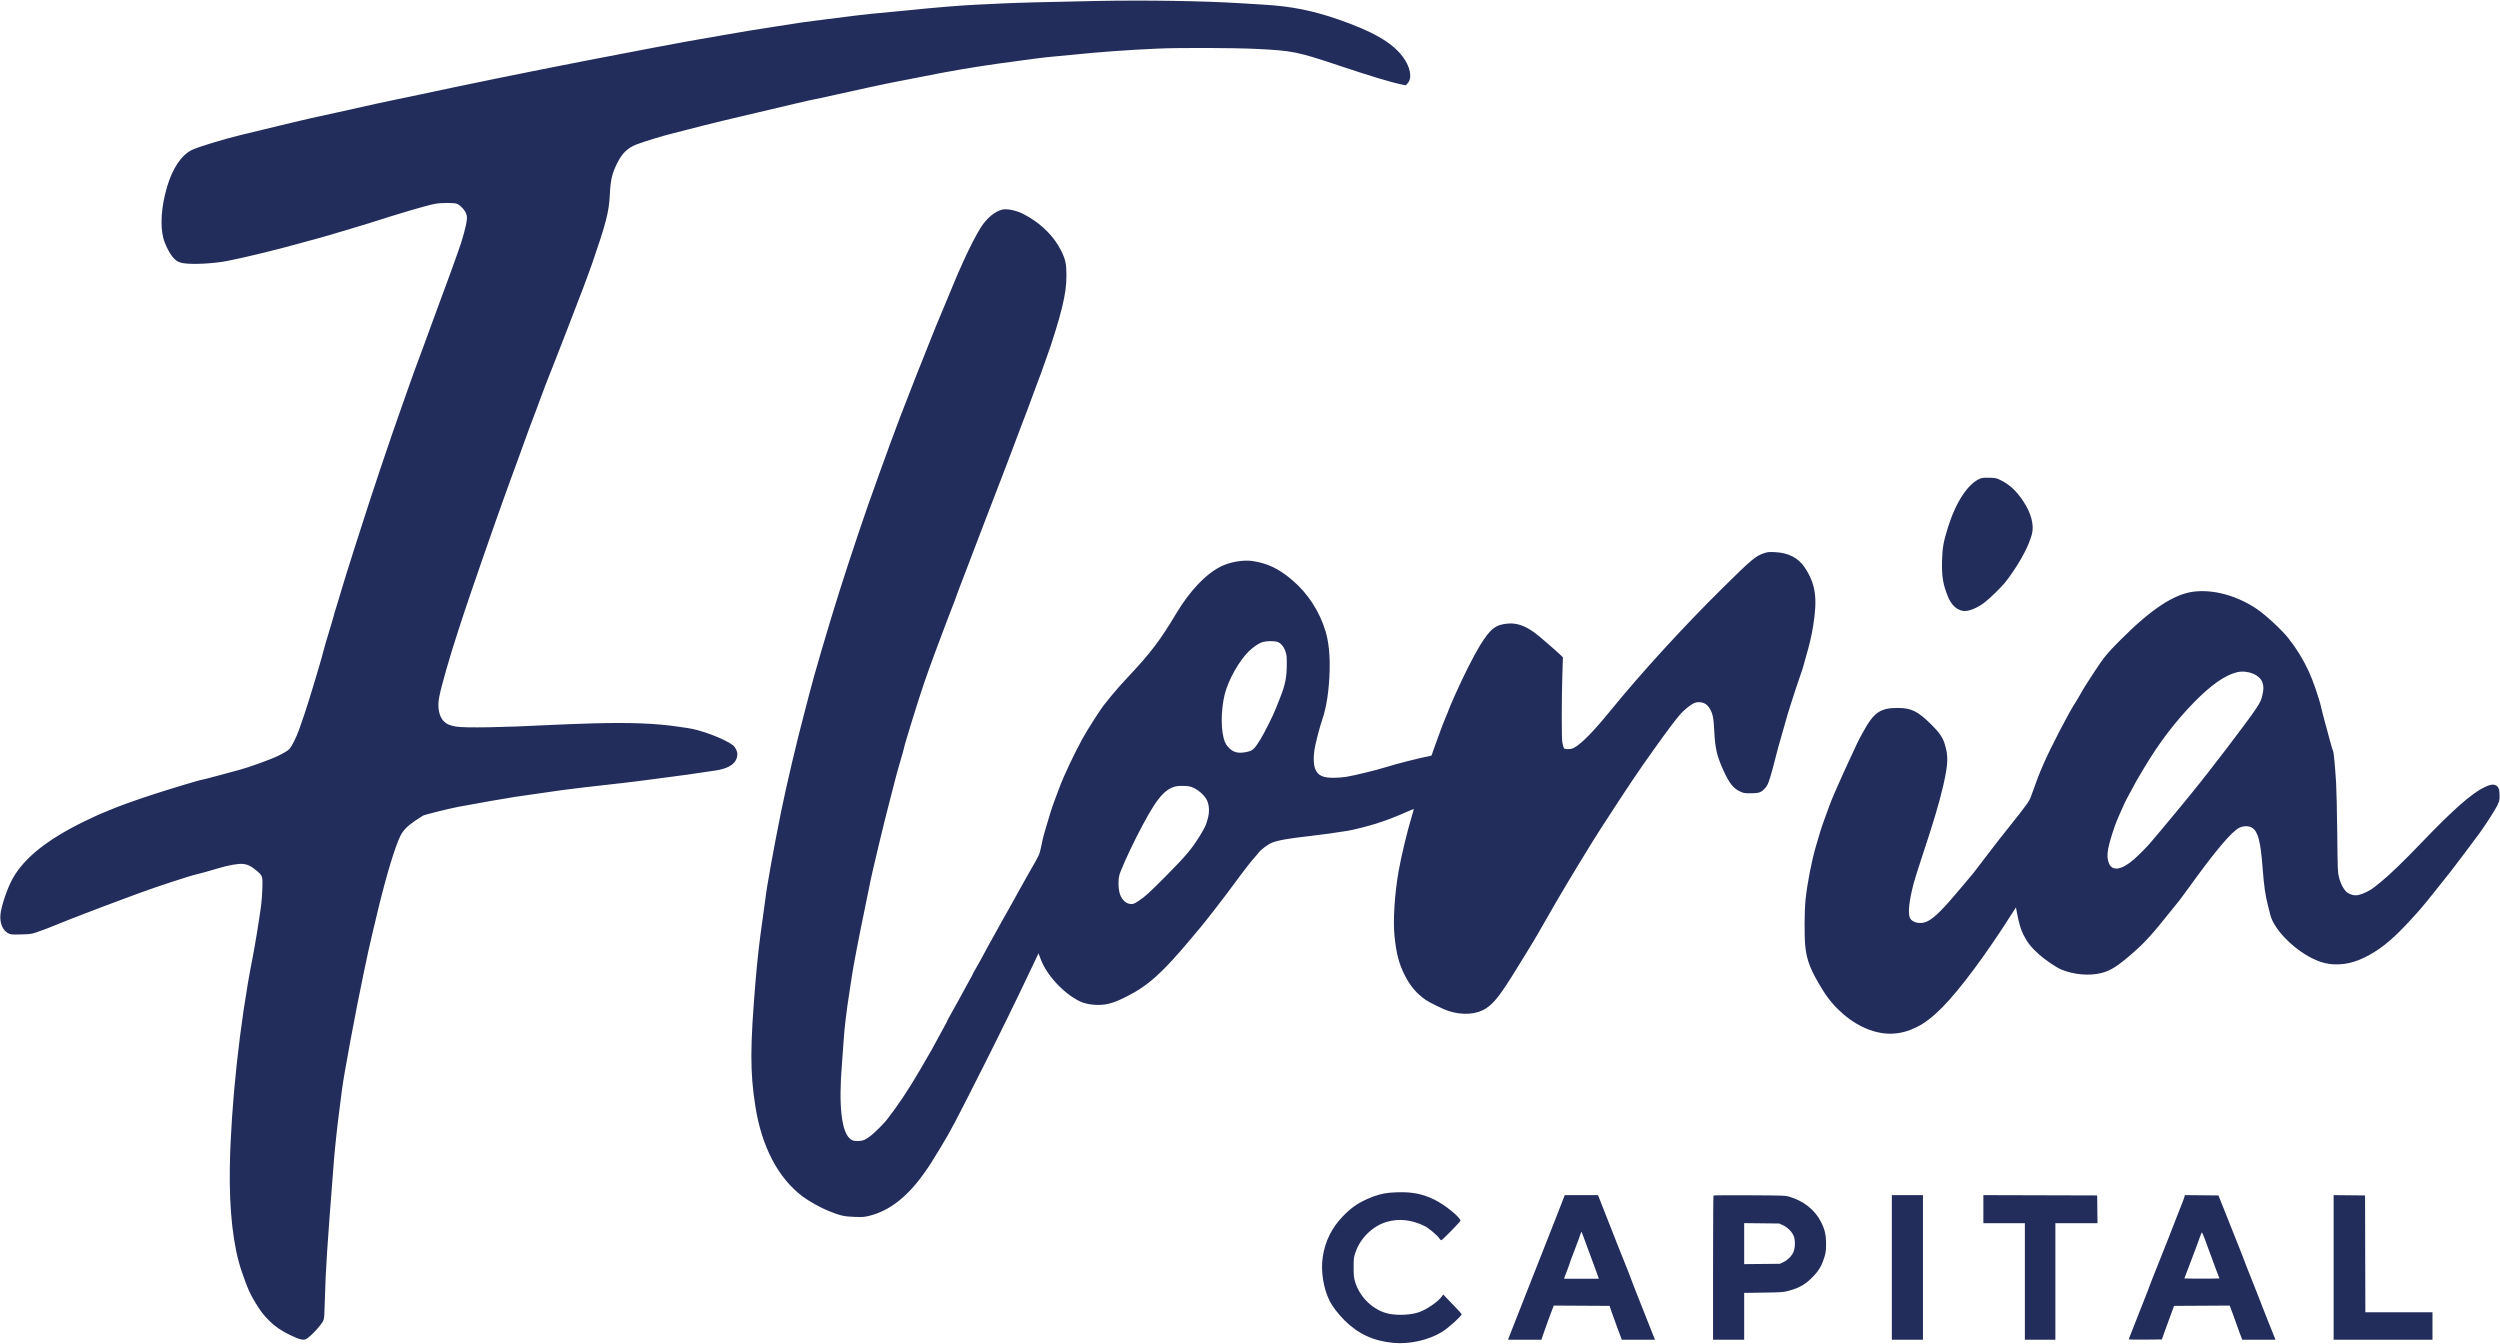 <svg width="4097" height="2202" viewBox="0 0 4097 2202" fill="none" xmlns="http://www.w3.org/2000/svg">
<g clip-path="url(#clip0_3_87)">
<path fill-rule="evenodd" clip-rule="evenodd" d="M1796.85 1.593C1718.29 3.138 1661.5 4.622 1643.57 5.6C1633.82 6.132 1615.5 7.008 1602.85 7.547C1576.3 8.678 1534.62 12.084 1485.35 17.15C1466.37 19.101 1445.45 21.098 1438.85 21.588C1426.42 22.511 1385.46 27.37 1346.35 32.563C1333.97 34.205 1320.02 36.023 1315.35 36.601C1310.67 37.179 1290.42 40.303 1270.35 43.543C1250.27 46.783 1230.25 49.957 1225.85 50.596C1221.45 51.236 1203.22 54.368 1185.35 57.556C1167.47 60.744 1149.47 63.869 1145.35 64.499C1132.72 66.428 1026.51 86.47 958.846 99.692C859.382 119.128 758.47 139.726 686.39 155.304C669.639 158.924 652.764 162.441 648.89 163.118C645.016 163.796 629.471 167.111 614.346 170.485C599.221 173.86 572.671 179.787 555.346 183.657C538.021 187.528 522.946 190.842 521.846 191.023C515.55 192.059 449.985 207.63 394.846 221.184C364.414 228.665 325.155 240.646 314.718 245.638C297.403 253.919 282.826 275.515 273.749 306.333C264.304 338.402 262.163 369.134 267.845 391.086C269.955 399.239 276.608 412.94 281.599 419.412C287.727 427.358 292.495 430.222 301.734 431.507C317.483 433.698 350.306 431.908 372.346 427.657C402.425 421.855 458.664 408.043 501.846 395.852C514.496 392.281 527.321 388.766 530.346 388.041C533.371 387.315 543.046 384.471 551.846 381.719C560.646 378.968 571.896 375.618 576.846 374.276C581.796 372.935 593.721 369.315 603.346 366.233C658.287 348.639 698.671 336.767 712.729 334.077C722.927 332.126 744.214 332.086 748.818 334.01C754.174 336.248 760.887 343.092 763.357 348.832C765.183 353.079 765.488 355.165 765.016 360.213C764.091 370.127 757.629 393.706 750.732 412.336C747.22 421.824 744.346 429.897 744.346 430.276C744.346 430.655 741.227 439.317 737.415 449.526C733.602 459.734 727.361 476.636 723.545 487.086C719.729 497.536 714.261 512.386 711.394 520.086C708.527 527.786 704.251 539.486 701.891 546.086C699.531 552.686 695.324 564.161 692.541 571.586C684.09 594.139 676.321 615.375 671.323 629.586C668.712 637.011 663.323 652.311 659.347 663.586C646.564 699.843 637.239 726.784 633.214 739.086C631.054 745.686 626.628 758.736 623.378 768.086C617.108 786.122 593.359 858.993 581.498 896.586C577.593 908.961 571.237 929.045 567.372 941.218C563.508 953.39 560.346 963.807 560.346 964.365C560.346 964.923 557.196 975.405 553.346 987.657C549.496 999.909 546.346 1010.45 546.346 1011.08C546.346 1011.72 543.19 1022.47 539.333 1034.98C535.477 1047.5 531.864 1059.84 531.306 1062.41C528.887 1073.55 505.552 1151.31 498.691 1171.09C496.211 1178.24 492.624 1188.57 490.719 1194.04C485.641 1208.65 478.026 1223.83 473.622 1228.12C471.393 1230.3 464.423 1234.46 456.61 1238.28C443.413 1244.73 408.013 1257.53 390.846 1262.07C385.896 1263.37 370.97 1267.4 357.677 1271.01C344.385 1274.63 332.91 1277.58 332.177 1277.58C329.554 1277.57 281.285 1292.02 251.846 1301.62C219.387 1312.21 195.843 1320.7 177.493 1328.45C171.087 1331.15 163.596 1334.28 160.846 1335.41C158.096 1336.53 147.971 1341.3 138.346 1346C77.724 1375.59 40.075 1405.57 20.889 1439.51C12.111 1455.04 1.855 1485.29 0.689 1499.09C-0.487 1513 4.428 1524.73 13.399 1529.4C17.633 1531.61 18.635 1531.71 34.346 1531.33C49.599 1530.97 51.526 1530.71 59.846 1527.87C70.755 1524.14 84.119 1519.02 98.846 1512.92C104.896 1510.42 112.771 1507.26 116.346 1505.9C119.921 1504.54 130.721 1500.37 140.346 1496.63C156.615 1490.31 181.291 1481 206.346 1471.74C212.121 1469.61 221.121 1466.27 226.346 1464.32C254.547 1453.8 312.901 1434.66 323.346 1432.51C328.003 1431.56 339.151 1428.44 359.846 1422.32C375.423 1417.7 390.494 1415.14 398.006 1415.82C405.612 1416.51 411.641 1419.42 420.045 1426.45C430.37 1435.08 430.61 1435.8 429.941 1456.09C429.632 1465.44 428.706 1478.04 427.883 1484.09C424.319 1510.29 417.851 1549.8 413.643 1571.09C393.124 1674.87 378.374 1811.01 376.645 1912.59C375.43 1984 382.219 2043.37 396.258 2084.09C405.789 2111.73 409.052 2119.16 418.545 2134.84C426.601 2148.14 432.062 2155.3 440.885 2164.12C450.358 2173.59 460.587 2180.67 474.646 2187.48C490.792 2195.31 496.959 2196.9 501.662 2194.45C508.948 2190.65 526.867 2171.24 530.161 2163.59C531.332 2160.86 531.834 2153.11 532.422 2128.59C533.511 2083.24 536.316 2040.39 547.346 1900.59C549 1879.62 553.061 1842.39 556.454 1817.09C558.15 1804.44 559.92 1790.54 560.386 1786.21C562.463 1766.95 583.783 1652.15 595.416 1597.59C599.228 1579.71 602.836 1562.61 603.435 1559.59C604.472 1554.35 614.41 1511.99 619.856 1489.59C633.406 1433.85 647.195 1388.29 656.024 1370.09C660.37 1361.12 667.986 1353.32 680.846 1344.65C686.346 1340.94 691.868 1337.36 693.117 1336.7C696.413 1334.95 735.564 1325.19 751.346 1322.19C776.069 1317.48 837.768 1306.64 843.346 1306.03C846.371 1305.7 861.896 1303.45 877.846 1301.05C908.938 1296.35 936.062 1292.71 959.346 1290.1C1020.45 1283.27 1036.68 1281.39 1049.85 1279.6C1058.1 1278.49 1080.6 1275.53 1099.85 1273.04C1119.1 1270.54 1140.25 1267.59 1146.85 1266.47C1153.45 1265.36 1162.34 1264.05 1166.62 1263.56C1194.6 1260.36 1208.35 1251.12 1208.35 1235.54C1208.35 1230.98 1204.79 1224.02 1200.99 1221.15C1187.2 1210.72 1147.87 1195.85 1126.85 1193.13C1124.1 1192.77 1117.57 1191.82 1112.35 1191.02C1076.43 1185.49 1032.68 1183.75 972.366 1185.44C948.98 1186.1 917.696 1187.27 902.846 1188.05C825.412 1192.12 760.968 1193.21 747.346 1190.7C736.322 1188.67 732.333 1186.98 727.586 1182.33C719.523 1174.42 716.531 1159.42 719.693 1142.73C723.211 1124.16 737.702 1073.73 751.77 1031.09C755.218 1020.64 759.199 1008.49 760.617 1004.09C768.238 980.443 812.151 853.879 824.642 819.557C827.138 812.698 832.421 798.086 836.381 787.086C840.342 776.086 845.862 761.011 848.647 753.586C851.433 746.161 855.345 735.361 857.341 729.586C861.337 718.019 871.921 689.49 878.858 671.586C881.309 665.261 884.389 656.936 885.703 653.086C888.599 644.603 896.307 624.685 913.371 581.586C920.448 563.711 927.534 545.486 929.117 541.086C930.7 536.686 934.501 526.786 937.564 519.086C947.925 493.034 964.652 448.553 970.844 430.586C993.243 365.589 997.99 347.106 999.354 319.586C1000.6 294.541 1003.05 284.091 1011.8 266.668C1019.8 250.753 1028.92 242.131 1043.85 236.396C1053.41 232.719 1088.04 222.066 1097.85 219.784C1102.25 218.76 1116.2 215.189 1128.85 211.848C1160.31 203.54 1194.3 195.351 1303.98 169.648C1320.56 165.764 1334.73 162.595 1335.48 162.605C1336.23 162.616 1350.57 159.503 1367.35 155.689C1400.32 148.192 1460.44 135.3 1469.35 133.818C1472.37 133.315 1488.57 130.154 1505.35 126.794C1557.52 116.343 1591.83 110.457 1640.85 103.552C1684.01 97.471 1714.63 93.59 1727.14 92.617C1734.13 92.074 1748.4 90.736 1758.85 89.645C1801 85.241 1850.1 81.709 1898.33 79.609C1933.73 78.067 2020.2 78.339 2057.63 80.11C2117.7 82.951 2125.64 84.529 2192.85 106.989C2246.81 125.022 2279.87 134.983 2297.8 138.608L2303.75 139.812L2306.94 136.335C2314.9 127.641 2311.16 108.851 2298.07 91.899C2280.61 69.275 2249.01 51.171 2193.35 31.906C2150.4 17.041 2116.21 10.274 2070.35 7.56C2061.82 7.056 2043.82 5.966 2030.35 5.138C1970.96 1.489 1875.69 0.042 1796.85 1.593ZM1642.04 343.625C1630.43 346.531 1617.4 357.293 1607.97 371.766C1600.88 382.65 1589.3 405.029 1578.68 428.354C1571.01 445.201 1567.65 453.057 1554.88 484.086C1552.84 489.036 1548.35 499.836 1544.9 508.086C1541.45 516.336 1536.28 528.711 1533.41 535.586C1530.54 542.461 1526.48 552.586 1524.4 558.086C1522.31 563.586 1518.12 574.161 1515.08 581.586C1509.04 596.352 1499.28 621.101 1488.45 649.086C1484.62 658.986 1478.31 675.28 1474.42 685.295C1470.53 695.31 1467.34 703.86 1467.33 704.295C1467.33 704.73 1465.03 710.936 1462.23 718.086C1459.43 725.236 1455.87 734.911 1454.33 739.586C1452.79 744.261 1448.79 755.235 1445.44 763.972C1442.09 772.709 1439.35 780.245 1439.35 780.719C1439.35 781.193 1437.04 787.769 1434.22 795.333C1421.54 829.343 1393.52 912.472 1375.49 969.586C1357.77 1025.73 1332.85 1110.63 1326.33 1137.09C1324.84 1143.14 1320.92 1158.21 1317.61 1170.59C1306.41 1212.48 1288.4 1288.9 1280.38 1328.59C1268.05 1389.58 1256.39 1454.16 1254.37 1472.59C1253.86 1477.26 1251.64 1493.46 1249.45 1508.59C1244.72 1541.12 1241.21 1571.93 1238.38 1605.59C1229.14 1715.8 1229.05 1756.83 1237.9 1813.09C1248.35 1879.44 1275.24 1930.67 1315.49 1960.9C1326.19 1968.95 1346.12 1979.94 1359.47 1985.17C1377.96 1992.41 1383.86 1993.71 1400.85 1994.25C1414.54 1994.69 1416.7 1994.52 1425.61 1992.21C1458.44 1983.74 1487.38 1960.97 1514.96 1921.92C1523.38 1910 1525.49 1906.71 1540.15 1882.59C1558.74 1851.98 1563.32 1843.32 1614.62 1741.59C1639.64 1691.97 1665.76 1638.56 1689.93 1587.59C1692.41 1582.36 1696.12 1574.54 1698.17 1570.2L1701.91 1562.32L1705.69 1572.31C1715.64 1598.57 1743.19 1628.16 1769.66 1641.02C1781.4 1646.72 1801.23 1648.56 1815.35 1645.25C1825.74 1642.81 1831.22 1640.66 1846.35 1633.08C1881.72 1615.36 1905.51 1593.88 1953.25 1536.59C1959.43 1529.16 1965.66 1521.74 1967.08 1520.09C1975.65 1510.15 2008.59 1467.52 2023.48 1447.09C2036.38 1429.39 2052.12 1409.13 2056.52 1404.59C2058.38 1402.66 2060.94 1399.61 2062.21 1397.81C2065.69 1392.87 2077.3 1384.05 2083.95 1381.29C2093.91 1377.15 2110.78 1374.13 2146.11 1370.15C2166.03 1367.9 2188.74 1364.76 2208.85 1361.47C2217.68 1360.03 2239.8 1354.49 2252.85 1350.45C2271.27 1344.76 2285.57 1339.3 2307.75 1329.5C2312.65 1327.33 2316.77 1325.68 2316.92 1325.83C2317.07 1325.98 2315.42 1331.94 2313.25 1339.09C2305.87 1363.45 2296.26 1403.64 2291.97 1428.09C2285.43 1465.32 2282.71 1509.22 2285.38 1534.59C2288.35 1562.87 2292.42 1578.54 2301.72 1597.5C2310.4 1615.2 2321.66 1628.52 2336.59 1638.73C2343.14 1643.21 2366.37 1654.51 2373.85 1656.85C2397.32 1664.22 2419.69 1662.63 2435.39 1652.48C2448.58 1643.96 2459.49 1629.81 2485.43 1587.59C2489.32 1581.26 2497.36 1568.21 2503.32 1558.59C2509.27 1548.96 2517.86 1534.56 2522.41 1526.59C2530.95 1511.61 2539.47 1496.79 2552.21 1474.8C2569.45 1445.03 2608.65 1380.59 2623.05 1358.38C2669.35 1286.92 2684.17 1264.83 2711.01 1227.27C2732.59 1197.07 2746.55 1178.5 2753.77 1170.38C2759.96 1163.43 2770.44 1154.92 2775.85 1152.45C2783.98 1148.74 2794.42 1151.05 2799.46 1157.68C2806.39 1166.8 2808.24 1174.34 2809.36 1198.09C2810.71 1226.57 2813.6 1238.92 2824.59 1263.09C2833.8 1283.36 2840.55 1291.91 2851.34 1296.97C2857.41 1299.83 2858.61 1300.03 2869.35 1300.03C2882.77 1300.04 2886.47 1298.66 2893.03 1291.2C2896.27 1287.53 2897.69 1284.39 2901.11 1273.41C2903.39 1266.08 2907.11 1252.44 2909.37 1243.09C2911.63 1233.74 2916.14 1217.2 2919.4 1206.33C2922.65 1195.47 2925.8 1184.44 2926.39 1181.83C2927.97 1174.85 2940.64 1135.04 2948.5 1112.34C2952.27 1101.48 2955.35 1092.13 2955.35 1091.57C2955.35 1091.02 2957.31 1083.93 2959.71 1075.82C2965.16 1057.38 2968.62 1042.64 2971.25 1026.59C2978.87 980.077 2975.51 956.681 2957.3 929.585C2946.91 914.113 2930.66 905.826 2908.75 904.827C2899.2 904.391 2896.76 904.619 2891.25 906.461C2876.95 911.242 2871.26 916.009 2823.06 963.586C2758.66 1027.17 2689.7 1102.61 2638.55 1165.44C2612.39 1197.58 2592.51 1218 2580.85 1224.69C2576.84 1227 2574.63 1227.57 2569.72 1227.58C2563.96 1227.58 2563.52 1227.42 2562.47 1224.84C2561.85 1223.32 2560.9 1219.66 2560.35 1216.7C2559.1 1210 2559.1 1148.48 2560.35 1107.59L2561.28 1077.09L2557.04 1073.09C2547.26 1063.85 2521.62 1041.73 2515.58 1037.33C2499.18 1025.35 2486.12 1020.79 2471.35 1021.89C2451.2 1023.39 2442.14 1030.5 2425.24 1058.09C2414.96 1074.87 2398.32 1107.82 2384.94 1137.89C2379.11 1150.98 2374.35 1162.1 2374.35 1162.6C2374.35 1163.09 2372.26 1168.35 2369.71 1174.29C2367.17 1180.23 2363.38 1189.81 2361.31 1195.59C2359.23 1201.36 2355.02 1212.93 2351.94 1221.3C2348.86 1229.67 2346.35 1236.96 2346.35 1237.5C2346.35 1238.05 2344.66 1238.78 2342.6 1239.13C2329 1241.43 2289.5 1251.47 2269.35 1257.74C2253.69 1262.61 2219 1271.03 2206.05 1273.09C2200.66 1273.95 2191.43 1274.65 2185.55 1274.65C2167.39 1274.65 2159.51 1270.78 2155.23 1259.78C2152.04 1251.57 2152.23 1236.17 2155.71 1220.59C2158.92 1206.19 2163.52 1189.24 2166.72 1179.99C2173.92 1159.19 2178.25 1130.36 2179.03 1098.09C2179.63 1073.03 2177.39 1051.62 2172.42 1034.96C2162.63 1002.13 2143.55 972.676 2117.92 950.816C2096.04 932.152 2077.86 923.345 2053.3 919.501C2037.61 917.046 2015.78 920.783 2000.35 928.565C1975.53 941.078 1949.47 968.676 1927.17 1006.09C1901.19 1049.66 1885.08 1070.79 1847.72 1110.36C1838.85 1119.76 1827.15 1132.99 1821.72 1139.76C1816.29 1146.54 1811.09 1152.99 1810.17 1154.09C1804.19 1161.18 1782.12 1195.63 1773.65 1211.09C1759.81 1236.35 1742.14 1273.97 1735.85 1291.59C1734.57 1295.16 1731.45 1303.49 1728.9 1310.09C1726.36 1316.69 1723.22 1325.69 1721.94 1330.09C1720.66 1334.49 1717.32 1345.6 1714.53 1354.78C1711.74 1363.97 1709.18 1373.19 1708.83 1375.28C1708.49 1377.37 1707.08 1384 1705.7 1390C1703.11 1401.2 1703.22 1400.98 1688.78 1426.09C1685.62 1431.59 1680.8 1440.14 1678.08 1445.09C1675.36 1450.04 1671.38 1457.09 1669.24 1460.76C1667.1 1464.43 1665.35 1467.66 1665.35 1467.93C1665.35 1468.2 1663.4 1471.72 1661.03 1475.75C1658.65 1479.79 1654.54 1487.14 1651.89 1492.09C1649.23 1497.04 1646.29 1502.21 1645.35 1503.59C1644.4 1504.96 1641.26 1510.59 1638.35 1516.09C1635.45 1521.59 1631.62 1528.56 1629.84 1531.59C1626.61 1537.09 1619.75 1549.59 1607.62 1572.09C1604.06 1578.69 1599.62 1586.62 1597.75 1589.72C1595.88 1592.81 1594.35 1595.64 1594.35 1596C1594.35 1596.36 1592.38 1600.13 1589.97 1604.37C1587.56 1608.61 1583.79 1615.46 1581.59 1619.59C1575.12 1631.72 1566.57 1647.23 1559.21 1660.19C1555.44 1666.85 1552.35 1672.65 1552.35 1673.07C1552.35 1673.5 1550.15 1677.73 1547.46 1682.47C1544.78 1687.21 1540.56 1694.95 1538.1 1699.68C1531.15 1712.99 1524.12 1725.41 1507.73 1753.33C1487.4 1787.97 1472.48 1810.36 1453.14 1835.27C1448.66 1841.05 1434.24 1855.46 1427.85 1860.54C1418.31 1868.13 1414.06 1869.9 1405.49 1869.85C1399.02 1869.82 1397.63 1869.46 1393.99 1866.91C1379.1 1856.47 1374.02 1812.02 1379.84 1743.09C1380.68 1733.19 1381.81 1717.44 1382.35 1708.09C1383.58 1687.18 1387.29 1655.68 1391.92 1626.86C1393.84 1614.88 1395.84 1601.71 1396.36 1597.59C1397.67 1587.26 1409.11 1527.88 1417.36 1488.59C1421.11 1470.71 1424.47 1454.29 1424.82 1452.09C1426.87 1439.19 1450.64 1339.72 1459.59 1306.59C1462.93 1294.21 1466.29 1281.18 1467.06 1277.62C1467.82 1274.07 1471.35 1261.34 1474.9 1249.34C1478.44 1237.34 1481.35 1226.98 1481.35 1226.32C1481.35 1223.3 1507.16 1139.92 1514.55 1119.09C1517.28 1111.39 1521.07 1100.59 1522.96 1095.09C1524.86 1089.59 1529.06 1078.11 1532.29 1069.59C1538.32 1053.66 1540.34 1048.28 1550.3 1021.59C1553.48 1013.06 1558.39 1000.28 1561.21 993.189C1564.04 986.096 1566.35 979.922 1566.35 979.469C1566.35 979.016 1569.45 970.644 1573.25 960.866C1577.05 951.087 1583.4 934.536 1587.35 924.086C1591.31 913.636 1597.91 896.311 1602.02 885.586C1606.13 874.861 1612.68 857.761 1616.56 847.586C1630.1 812.117 1636.7 794.978 1642.93 779.086C1646.38 770.286 1650.76 758.811 1652.66 753.586C1657.05 741.542 1665.89 718.15 1672.87 700.086C1681.05 678.939 1689.1 657.458 1693.87 644.086C1696.22 637.486 1700.26 626.686 1702.84 620.086C1705.42 613.486 1708.38 605.386 1709.4 602.086C1710.43 598.786 1713.23 590.911 1715.62 584.586C1722.75 565.728 1735.88 523.288 1740.21 505.086C1746.01 480.71 1747.78 467.751 1747.7 450.086C1747.62 432.208 1745.95 424.764 1738.81 410.461C1728.08 388.953 1709.16 369.326 1686.07 355.75C1681.24 352.912 1675.62 349.878 1673.57 349.008C1661.66 343.946 1649.24 341.825 1642.04 343.625ZM3246.05 783.966C3226.14 791.394 3205.97 821.212 3192.83 862.637C3184.95 887.488 3183.15 897.459 3182.59 919.369C3181.95 944.579 3184.32 958.643 3192.52 978.34C3197.97 991.438 3206.6 999.484 3216.98 1001.14C3225.68 1002.53 3240.95 996.406 3253.13 986.644C3262.58 979.072 3277.17 964.902 3285.19 955.513C3291.8 947.779 3305.63 927.448 3311.33 917.086C3313.15 913.786 3316.14 908.331 3317.99 904.963C3322.29 897.118 3327.81 883.414 3329.92 875.369C3333.78 860.604 3328.74 841.107 3316.09 821.941C3304.64 804.592 3293.62 794.292 3278.57 786.854C3271.76 783.489 3270.48 783.207 3260.54 782.89C3253.03 782.651 3248.72 782.971 3246.05 783.966ZM3594.41 969.673C3562.35 973.822 3524.89 998.649 3474.8 1048.95C3453.29 1070.55 3447.95 1077.04 3433.14 1099.59C3418.02 1122.6 3414.89 1127.6 3409.33 1137.64C3406.45 1142.84 3403.27 1148.25 3402.27 1149.67C3392.65 1163.3 3360.61 1224.8 3348.41 1253.09C3341.39 1269.36 3339.73 1273.64 3329.82 1301.24C3325.1 1314.36 3326.03 1313.02 3288.24 1360.59C3284.97 1364.71 3279.03 1372.18 3275.06 1377.19C3271.09 1382.19 3260.42 1396.1 3251.35 1408.09C3242.27 1420.09 3234.39 1430.4 3233.83 1430.99C3233.27 1431.59 3225.11 1441.33 3215.68 1452.62C3184.36 1490.18 3169.85 1504.64 3157.85 1510.23C3147.52 1515.05 3134.03 1512.28 3130.1 1504.53C3126.32 1497.08 3128.7 1475.27 3136.43 1446.6C3138.13 1440.27 3144.23 1420.91 3149.98 1403.59C3168.45 1347.93 3178.06 1315.74 3184.3 1288.59C3192.82 1251.58 3193.26 1239.09 3186.8 1218.64C3183.48 1208.13 3177.97 1200.18 3165.35 1187.68C3142.96 1165.5 3132.59 1160.32 3110.35 1160.19C3081.55 1160.03 3071.01 1167.25 3053.51 1199.16C3043.77 1216.92 3046.36 1211.52 3020.6 1267.59C3011.07 1288.32 2999.93 1314.44 2997.95 1320.65C2997.18 1323.09 2994.22 1331.16 2991.38 1338.59C2988.53 1346.01 2984.94 1356.36 2983.39 1361.59C2981.85 1366.81 2978.52 1378.06 2976 1386.59C2968.91 1410.58 2961.69 1447.78 2958.88 1474.81C2957.09 1491.96 2956.82 1534.12 2958.39 1549.73C2960.89 1574.54 2967.21 1590.46 2987.63 1623.38C3005.87 1652.78 3034.22 1676.86 3063.13 1687.5C3090.28 1697.5 3115.64 1696.03 3141.66 1682.95C3167.58 1669.92 3194.83 1642.22 3235.51 1587.59C3250.67 1567.23 3274.06 1533.32 3288.27 1511.09C3292.84 1503.94 3298.19 1495.61 3300.16 1492.59L3303.75 1487.09L3304.57 1491.59C3308.3 1512.05 3311.27 1522.49 3316.09 1532.09C3322.22 1544.31 3328.64 1552.45 3340.96 1563.62C3350.71 1572.46 3369.72 1585.42 3377.85 1588.79C3398.57 1597.37 3424.13 1599.6 3443.85 1594.55C3458.97 1590.68 3470.32 1583.47 3494.64 1562.29C3514.92 1544.62 3527.09 1531.25 3556.26 1494.59C3564.79 1483.86 3572.05 1474.86 3572.4 1474.59C3572.75 1474.31 3579.03 1465.76 3586.37 1455.59C3630.57 1394.27 3657.37 1362.47 3669.85 1356.51C3677.1 1353.05 3685.59 1353.16 3691.07 1356.78C3700.49 1363.02 3704.52 1378.45 3707.85 1421.09C3710.37 1453.39 3712.29 1466.93 3716.85 1484.59C3718.34 1490.36 3719.96 1496.76 3720.45 1498.8C3726 1522.01 3756.73 1554.13 3788.86 1570.34C3801.24 1576.58 3812.91 1579.81 3824.99 1580.34C3847.24 1581.32 3867.75 1574.92 3892.51 1559.3C3913.33 1546.16 3932.75 1528.01 3964.99 1491.59C3971.27 1484.5 3981.72 1471.66 3998.12 1450.88C4006.46 1440.31 4014.17 1430.64 4015.24 1429.38C4018.33 1425.76 4056.76 1374.73 4064.04 1364.59C4074.13 1350.53 4089.13 1327.11 4092.48 1320.19C4095.92 1313.06 4096.34 1311.37 4096.34 1304.64C4096.33 1294.35 4094.97 1289.95 4091.03 1287.48C4086.67 1284.74 4081.31 1285.43 4071.73 1289.98C4050.7 1299.97 4020.2 1326.86 3967.37 1382.01C3939.46 1411.14 3915.39 1434.37 3902.1 1444.99C3898.93 1447.52 3893.76 1451.68 3890.6 1454.24C3884.12 1459.47 3873.46 1464.73 3865.56 1466.57C3859.25 1468.04 3852.93 1466.83 3847.16 1463.05C3841.86 1459.58 3835.97 1449.03 3833.23 1438.09C3831.06 1429.4 3830.96 1426.85 3830.28 1365.59C3829.89 1330.66 3829.05 1293.54 3828.41 1283.09C3826.7 1255.12 3824.59 1232.9 3823.42 1230.72C3822.85 1229.66 3821.32 1224.81 3820.01 1219.94C3818.7 1215.07 3814.92 1201.19 3811.62 1189.09C3808.31 1176.99 3804.82 1163.49 3803.86 1159.09C3800.74 1144.8 3790.27 1114.42 3783.53 1100.09C3773.75 1079.29 3763.75 1063.07 3749.9 1045.54C3739.28 1032.11 3712.69 1007.54 3698.35 997.908C3665.66 975.965 3626.98 965.458 3594.41 969.673ZM2070.3 1051.95C2065.04 1053.37 2060.15 1056.17 2052.19 1062.34C2037.05 1074.09 2018.72 1102.85 2009.65 1129.09C2001.82 1151.76 1999.79 1188.62 2005.23 1209.29C2007.51 1217.95 2010.04 1222.27 2015.85 1227.38C2023.06 1233.73 2031.11 1235.03 2044.44 1232C2053.12 1230.02 2055.83 1227.44 2065.31 1212.1C2072.19 1200.96 2086.63 1172.13 2090.85 1161.09C2092.11 1157.79 2095.49 1149.24 2098.35 1142.09C2106.02 1122.95 2108.62 1109.91 2108.75 1090.09C2108.84 1075.69 2108.61 1073.4 2106.47 1067.21C2103.69 1059.16 2098.46 1053.27 2092.66 1051.66C2087.63 1050.26 2075.99 1050.41 2070.3 1051.95ZM3666.03 1101.68C3646.63 1106.25 3623.13 1122.72 3595.32 1151.24C3564.69 1182.66 3538.3 1217.35 3513.94 1258.19C3500.89 1280.07 3498.43 1284.35 3495.33 1290.59C3493.56 1294.16 3490.27 1300.24 3488.03 1304.09C3484.27 1310.56 3479.42 1320.87 3470.66 1341.09C3464.94 1354.25 3456.68 1380.41 3454.88 1390.99C3453.03 1401.88 3453.43 1408.52 3456.32 1415.18C3461.99 1428.26 3477.09 1425.71 3497.21 1408.27C3503.46 1402.86 3518.64 1387.6 3523.35 1382.01C3525.82 1379.06 3534.62 1368.65 3542.89 1358.87C3551.16 1349.09 3564.66 1332.83 3572.89 1322.75C3581.12 1312.66 3590.5 1301.19 3593.73 1297.25C3620.21 1265.04 3684.33 1180.91 3696.54 1162.35C3704.46 1150.31 3705.94 1147.14 3707.76 1138.33C3709.73 1128.83 3709.75 1125.3 3707.87 1118.99C3704.03 1106.06 3683.51 1097.57 3666.03 1101.68ZM1927.04 1288.62C1906.64 1293.75 1892.92 1311.53 1861.48 1373.59C1849.66 1396.91 1835.89 1427.77 1834.26 1434.59C1832.55 1441.75 1832.56 1453.45 1834.3 1461.47C1836.86 1473.34 1844.9 1481.53 1854.03 1481.57C1857.45 1481.58 1859.7 1480.59 1866.28 1476.19C1877.12 1468.93 1882.36 1464.16 1910.29 1436.09C1943.12 1403.1 1953.87 1390.3 1967 1368.59C1975.03 1355.31 1976.53 1352.01 1979.44 1341.14C1982.36 1330.25 1981.79 1319.45 1977.86 1311.3C1974.31 1303.93 1965.09 1295.35 1956.35 1291.31C1950.83 1288.75 1948.4 1288.25 1940.35 1287.98C1935.12 1287.8 1929.13 1288.09 1927.04 1288.62ZM2277.35 1954.64C2265.87 1955.57 2253.25 1959.15 2239.92 1965.24C2223.74 1972.64 2213.71 1979.83 2200.51 1993.47C2182.57 2012.01 2171.68 2034.01 2167.74 2059.69C2164.19 2082.8 2168.79 2111.9 2179.23 2132.36C2183.8 2141.31 2193.38 2153.79 2203.26 2163.64C2225.8 2186.11 2251.02 2197.72 2283.82 2200.74C2310.48 2203.19 2342.3 2195.88 2363.82 2182.34C2374.01 2175.94 2395.35 2156.61 2395.35 2153.79C2395.35 2153.27 2391.18 2148.52 2386.1 2143.23C2381.01 2137.94 2374.22 2130.87 2371.02 2127.51L2365.19 2121.41L2362.34 2125.25C2356.18 2133.57 2338.31 2145.84 2325.94 2150.24C2312.99 2154.85 2292.47 2156.07 2276.95 2153.14C2251.62 2148.37 2228.21 2126.41 2220.66 2100.34C2218.68 2093.51 2218.35 2090.11 2218.35 2076.72C2218.36 2061.66 2218.48 2060.74 2221.65 2051.59C2229.45 2028.99 2249.41 2009.49 2271.71 2002.68C2292.24 1996.4 2313.92 1998.78 2335.52 2009.67C2341.62 2012.75 2355.58 2024.66 2358.85 2029.57C2359.95 2031.23 2361.3 2032.58 2361.86 2032.58C2363.5 2032.59 2393.35 2002.2 2393.35 2000.52C2393.35 1995 2368.09 1974.52 2350.85 1966.06C2328.53 1955.11 2309.04 1952.08 2277.35 1954.64ZM2563.03 1961.84C2562.29 1963.62 2560.87 1967.34 2559.89 1970.09C2558.9 1972.84 2555.04 1982.74 2551.31 1992.09C2547.58 2001.44 2543.42 2012.01 2542.06 2015.59C2539.32 2022.79 2533.56 2037.42 2523.36 2063.09C2519.64 2072.44 2513.43 2088.19 2509.55 2098.09C2490.33 2147.22 2486.83 2156.12 2481.63 2169.09C2478.54 2176.79 2474.97 2185.9 2473.7 2189.34L2471.38 2195.59H2498.73H2526.08L2528.79 2187.34C2531.19 2180.06 2542.92 2147.88 2545.39 2141.83L2546.31 2139.57L2592.04 2139.83L2637.78 2140.09L2641.32 2150.59C2643.28 2156.36 2647.79 2168.84 2651.36 2178.32L2657.85 2195.55L2685.02 2195.57L2712.2 2195.59L2709.89 2189.84C2708.62 2186.67 2705.91 2179.81 2703.87 2174.59C2699.2 2162.66 2688.85 2136.52 2679.51 2113.09C2675.57 2103.19 2672.34 2094.72 2672.34 2094.28C2672.34 2093.84 2669.02 2085.29 2664.95 2075.28C2660.89 2065.27 2654.29 2048.76 2650.29 2038.59C2646.29 2028.41 2640.01 2012.44 2636.33 2003.09C2632.65 1993.74 2627.21 1979.9 2624.24 1972.34L2618.85 1958.6L2591.61 1958.59L2564.37 1958.59L2563.03 1961.84ZM2808.06 1959.21C2807.67 1959.6 2807.35 2012.94 2807.35 2077.75V2195.59H2832.85H2858.35V2157.2V2118.81L2890.1 2118.34C2920.08 2117.89 2922.37 2117.73 2931.35 2115.34C2949.44 2110.52 2959.65 2104.42 2972.49 2090.77C2981.16 2081.55 2986.1 2072.84 2989.89 2060.05C2992.14 2052.45 2992.55 2049.18 2992.55 2038.59C2992.57 2023.33 2990.49 2014.56 2983.82 2001.64C2974 1982.63 2956.09 1968.4 2933.14 1961.39C2926.01 1959.21 2924.51 1959.15 2867.31 1958.83C2835.11 1958.65 2808.45 1958.82 2808.06 1959.21ZM3100.35 2077.09V2195.59H3125.85H3151.35V2077.09V1958.59H3125.85H3100.35V2077.09ZM3250.35 1981.58V2004.59H3284.35H3318.35V2100.09V2195.59H3343.35H3368.35V2100.09V2004.59H3402.86H3437.38L3437.11 1981.84L3436.85 1959.09L3343.6 1958.83L3250.35 1958.58V1981.58ZM3579.41 1962.82C3578.72 1965.17 3576.11 1972.04 3573.63 1978.09C3571.14 1984.14 3567.42 1993.59 3565.38 1999.09C3563.33 2004.59 3558.95 2015.84 3555.65 2024.09C3552.35 2032.34 3546.38 2047.41 3542.39 2057.59C3538.41 2067.76 3532.27 2083.15 3528.75 2091.78C3525.23 2100.42 3522.35 2107.84 3522.35 2108.28C3522.36 2108.72 3519.47 2116.29 3515.93 2125.09C3509.7 2140.59 3497.62 2171.28 3491.73 2186.57C3490.14 2190.69 3488.69 2194.41 3488.51 2194.84C3488.32 2195.27 3500.47 2195.5 3515.51 2195.35L3542.85 2195.09L3546.76 2184.09C3548.92 2178.04 3553.42 2165.66 3556.78 2156.59L3562.87 2140.09L3608.43 2139.83L3653.99 2139.57L3658.64 2151.83C3661.2 2158.57 3663.91 2166.11 3664.66 2168.59C3665.4 2171.06 3667.96 2178.15 3670.33 2184.34L3674.65 2195.59H3701.87H3729.1L3724.82 2184.84C3722.47 2178.92 3718.18 2168.24 3715.3 2161.09C3712.41 2153.94 3708.97 2145.16 3707.66 2141.59C3706.34 2138.01 3702.4 2127.89 3698.89 2119.09C3680.29 2072.34 3677.35 2064.85 3677.35 2064.28C3677.35 2063.94 3674.48 2056.55 3670.97 2047.87C3667.46 2039.19 3661.32 2023.76 3657.32 2013.59C3653.32 2003.41 3646.79 1986.99 3642.81 1977.09L3635.58 1959.09L3608.12 1958.82L3580.67 1958.55L3579.41 1962.82ZM3824.35 2077.07V2195.59H3905.35H3986.35V2173.09V2150.59H3931.35H3876.36L3876.1 2054.84L3875.85 1959.09L3850.1 1958.82L3824.35 1958.55V2077.07ZM2858.35 2038.07V2071.67L2887.6 2071.38L2916.85 2071.09L2922.49 2068.44C2929.54 2065.13 2935.79 2058.98 2938.92 2052.25C2942.13 2045.37 2942.35 2032.1 2939.38 2025.16C2936.48 2018.4 2929.37 2011.33 2922.08 2007.97L2915.85 2005.09L2887.1 2004.78L2858.35 2004.47V2038.07ZM2589.48 2023.97C2588.3 2027.1 2587.35 2029.95 2587.35 2030.3C2587.35 2030.64 2583.97 2039.59 2579.85 2050.18C2575.72 2060.77 2572.35 2069.87 2572.35 2070.4C2572.35 2070.94 2570.6 2075.81 2568.47 2081.23C2566.33 2086.65 2564.28 2092.1 2563.9 2093.34L2563.21 2095.59H2591.66H2620.12L2615.83 2083.34C2613.48 2076.6 2609.53 2065.91 2607.07 2059.59C2604.61 2053.26 2601.2 2044.04 2599.5 2039.09C2597.81 2034.14 2595.34 2027.43 2594.01 2024.18L2591.61 2018.27L2589.48 2023.97ZM3605.17 2027.35C3602.17 2036.01 3596.35 2051.58 3586.4 2077.59L3579.71 2095.09L3594.03 2095.36C3601.9 2095.52 3614.84 2095.52 3622.79 2095.36L3637.23 2095.09L3631.67 2080.59C3628.62 2072.61 3624.22 2060.69 3621.89 2054.09C3615.23 2035.17 3609.16 2019.58 3608.48 2019.6C3608.13 2019.6 3606.64 2023.09 3605.17 2027.35Z" fill="#232D5C"/>
</g>
<defs>
<clipPath id="clip0_3_87">
<rect width="4096" height="2201" fill="white" transform="translate(0.346 0.586)"/>
</clipPath>
</defs>
</svg>
